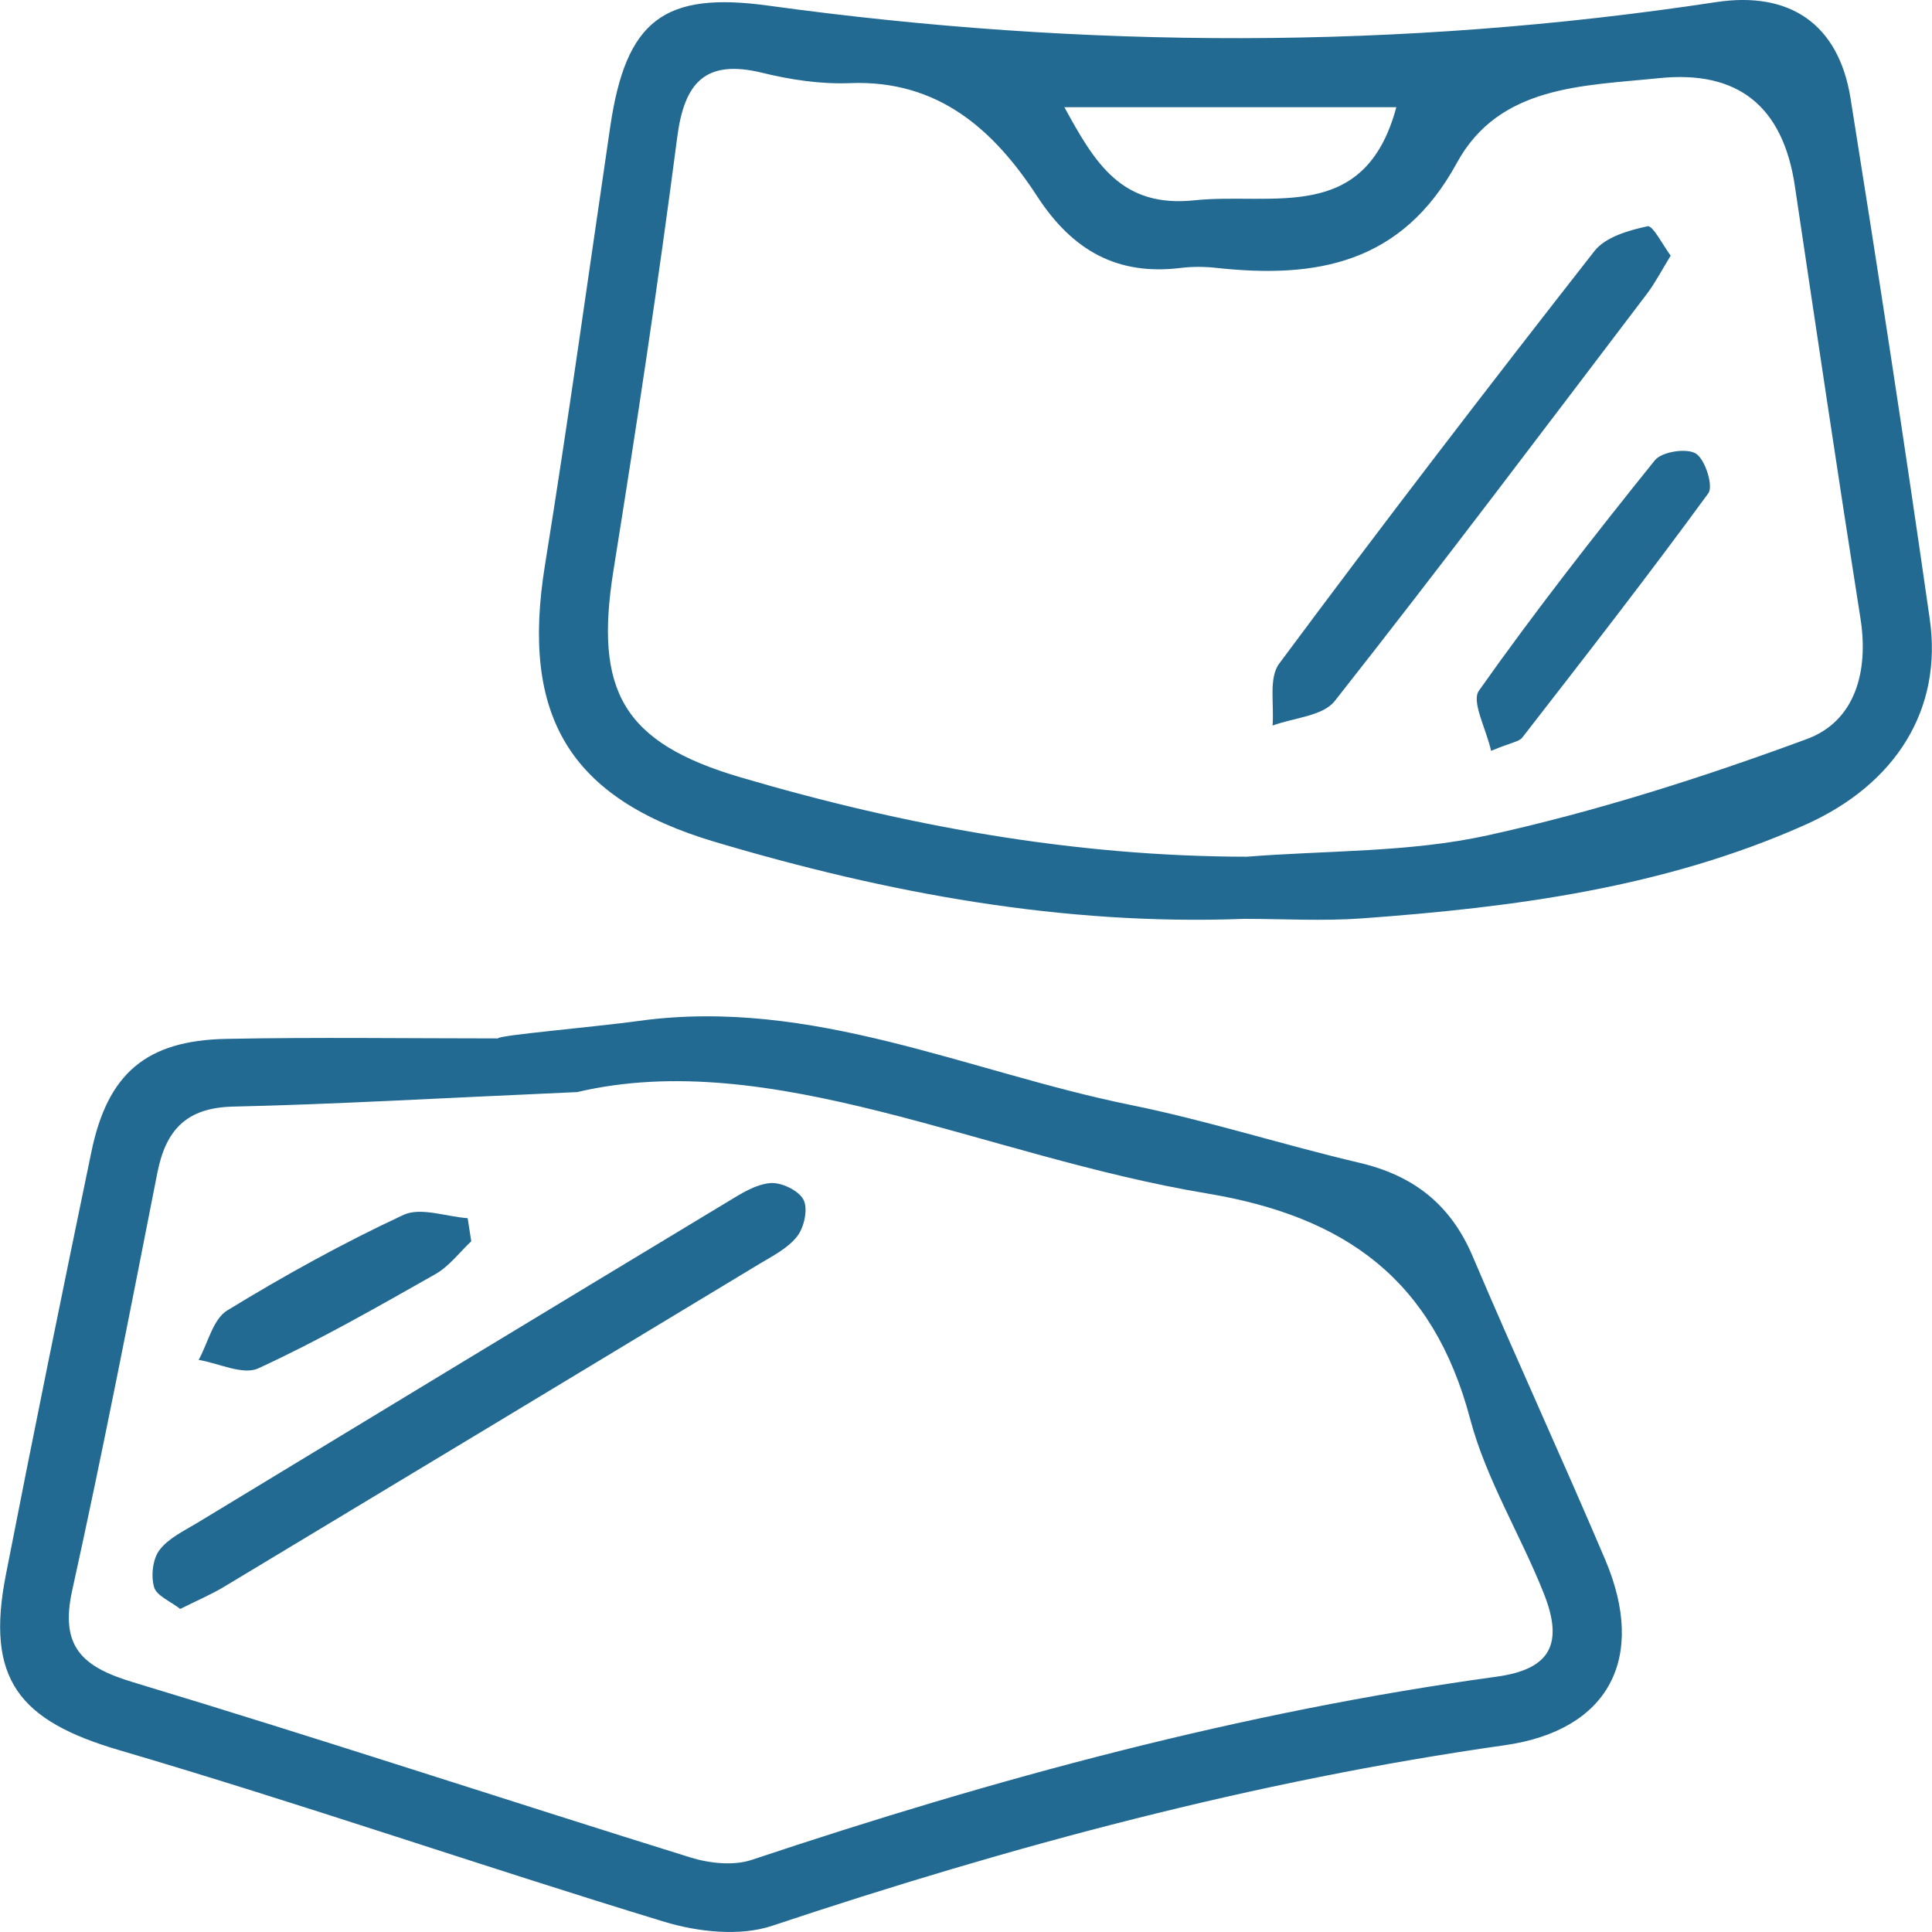 <svg width="85" height="85" viewBox="0 0 85 85" fill="none" xmlns="http://www.w3.org/2000/svg">
<g clip-path="url(#clip0_7_49)">
<path d="M54.737 40.426C46.772 40.728 39.041 39.299 31.455 37.04C25.01 35.125 22.912 31.467 23.974 24.877C25.01 18.454 25.9 12.011 26.848 5.572C27.54 0.887 29.206 -0.386 33.819 0.25C47.719 2.16 61.609 2.202 75.494 0.094C78.753 -0.402 80.898 1.064 81.418 4.336C82.636 11.959 83.808 19.592 84.901 27.236C85.469 31.18 83.438 34.504 79.398 36.299C73.208 39.054 66.602 39.92 59.927 40.405C58.204 40.53 56.465 40.426 54.732 40.426H54.737ZM54.852 37.692C58.392 37.41 62.01 37.509 65.446 36.753C70.215 35.704 74.916 34.206 79.502 32.511C81.606 31.733 82.22 29.563 81.856 27.23C80.856 20.886 79.914 14.536 78.966 8.181C78.442 4.664 76.453 3.083 73 3.438C69.642 3.783 65.961 3.746 64.092 7.174C61.677 11.604 57.918 12.266 53.519 11.786C53.003 11.729 52.472 11.724 51.962 11.786C49.156 12.136 47.183 11.019 45.637 8.645C43.731 5.713 41.279 3.506 37.401 3.657C36.12 3.71 34.787 3.511 33.538 3.203C31.034 2.593 30.107 3.621 29.794 6.047C28.967 12.412 28.004 18.768 26.988 25.107C26.145 30.392 27.395 32.672 32.569 34.196C39.832 36.335 47.235 37.681 54.857 37.692H54.852ZM46.829 4.717C48.182 7.19 49.343 9.152 52.556 8.812C55.992 8.452 60.047 9.882 61.432 4.717H46.829Z" fill="#236A92"/>
<path d="M28.129 44.913C35.73 43.875 42.576 47.157 49.739 48.613C53.128 49.301 56.439 50.366 59.813 51.159C62.187 51.717 63.822 52.99 64.79 55.27C66.69 59.742 68.726 64.156 70.626 68.627C72.459 72.953 70.782 76.13 66.206 76.782C55.185 78.348 44.507 81.212 33.965 84.729C32.559 85.198 30.721 85 29.248 84.557C21.225 82.115 13.296 79.365 5.253 77.002C0.838 75.708 -0.64 73.882 0.255 69.3C1.468 63.086 2.733 56.883 4.019 50.684C4.732 47.23 6.43 45.774 9.959 45.706C13.942 45.628 17.925 45.686 21.907 45.686C21.907 45.545 26.083 45.195 28.134 44.913H28.129ZM25.354 48.049C19.086 48.326 14.671 48.587 10.251 48.686C8.21 48.733 7.299 49.703 6.924 51.592C5.716 57.728 4.524 63.869 3.176 69.974C2.629 72.452 3.618 73.339 5.857 74.012C14.056 76.485 22.189 79.172 30.367 81.718C31.205 81.979 32.262 82.094 33.069 81.828C43.778 78.249 54.633 75.306 65.842 73.767C68.205 73.443 68.809 72.337 67.919 70.099C66.893 67.516 65.383 65.085 64.681 62.429C63.062 56.33 59.235 53.528 53.092 52.505C43.258 50.867 33.913 46.03 25.364 48.054L25.354 48.049Z" fill="#236A92"/>
<path d="M73.505 11.244C73.099 11.907 72.823 12.444 72.464 12.919C67.908 18.914 63.379 24.935 58.72 30.847C58.194 31.509 56.918 31.577 55.986 31.922C56.065 30.998 55.809 29.829 56.278 29.198C60.818 23.083 65.456 17.041 70.152 11.041C70.636 10.425 71.657 10.133 72.484 9.955C72.719 9.903 73.156 10.785 73.505 11.249V11.244Z" fill="#236A92"/>
<path d="M65.602 33.033C65.378 32.047 64.727 30.862 65.066 30.387C67.518 26.918 70.142 23.563 72.807 20.25C73.115 19.869 74.213 19.702 74.614 19.957C75.025 20.218 75.389 21.387 75.16 21.7C72.505 25.337 69.736 28.895 66.971 32.454C66.836 32.631 66.508 32.657 65.602 33.033Z" fill="#236A92"/>
<path d="M7.929 70.787C7.497 70.448 6.888 70.208 6.778 69.827C6.638 69.331 6.716 68.59 7.018 68.194C7.413 67.672 8.095 67.354 8.689 66.994C16.462 62.277 24.234 57.566 32.017 52.87C32.601 52.515 33.241 52.108 33.886 52.051C34.376 52.009 35.136 52.374 35.349 52.781C35.558 53.172 35.386 53.981 35.084 54.378C34.683 54.905 34.017 55.244 33.423 55.599C25.572 60.347 17.711 65.084 9.85 69.817C9.267 70.166 8.632 70.432 7.929 70.787Z" fill="#236A92"/>
<path d="M20.736 54.608C20.215 55.098 19.762 55.714 19.153 56.058C16.592 57.509 14.03 58.975 11.365 60.201C10.688 60.514 9.626 59.977 8.741 59.83C9.147 59.09 9.371 58.041 9.996 57.655C12.505 56.121 15.087 54.691 17.753 53.449C18.508 53.1 19.627 53.528 20.575 53.595C20.627 53.929 20.679 54.263 20.731 54.597L20.736 54.608Z" fill="#236A92"/>
</g>
<defs>
<clipPath id="clip0_7_49">
<rect width="85" height="85" fill="white"/>
</clipPath>
</defs>
</svg>
